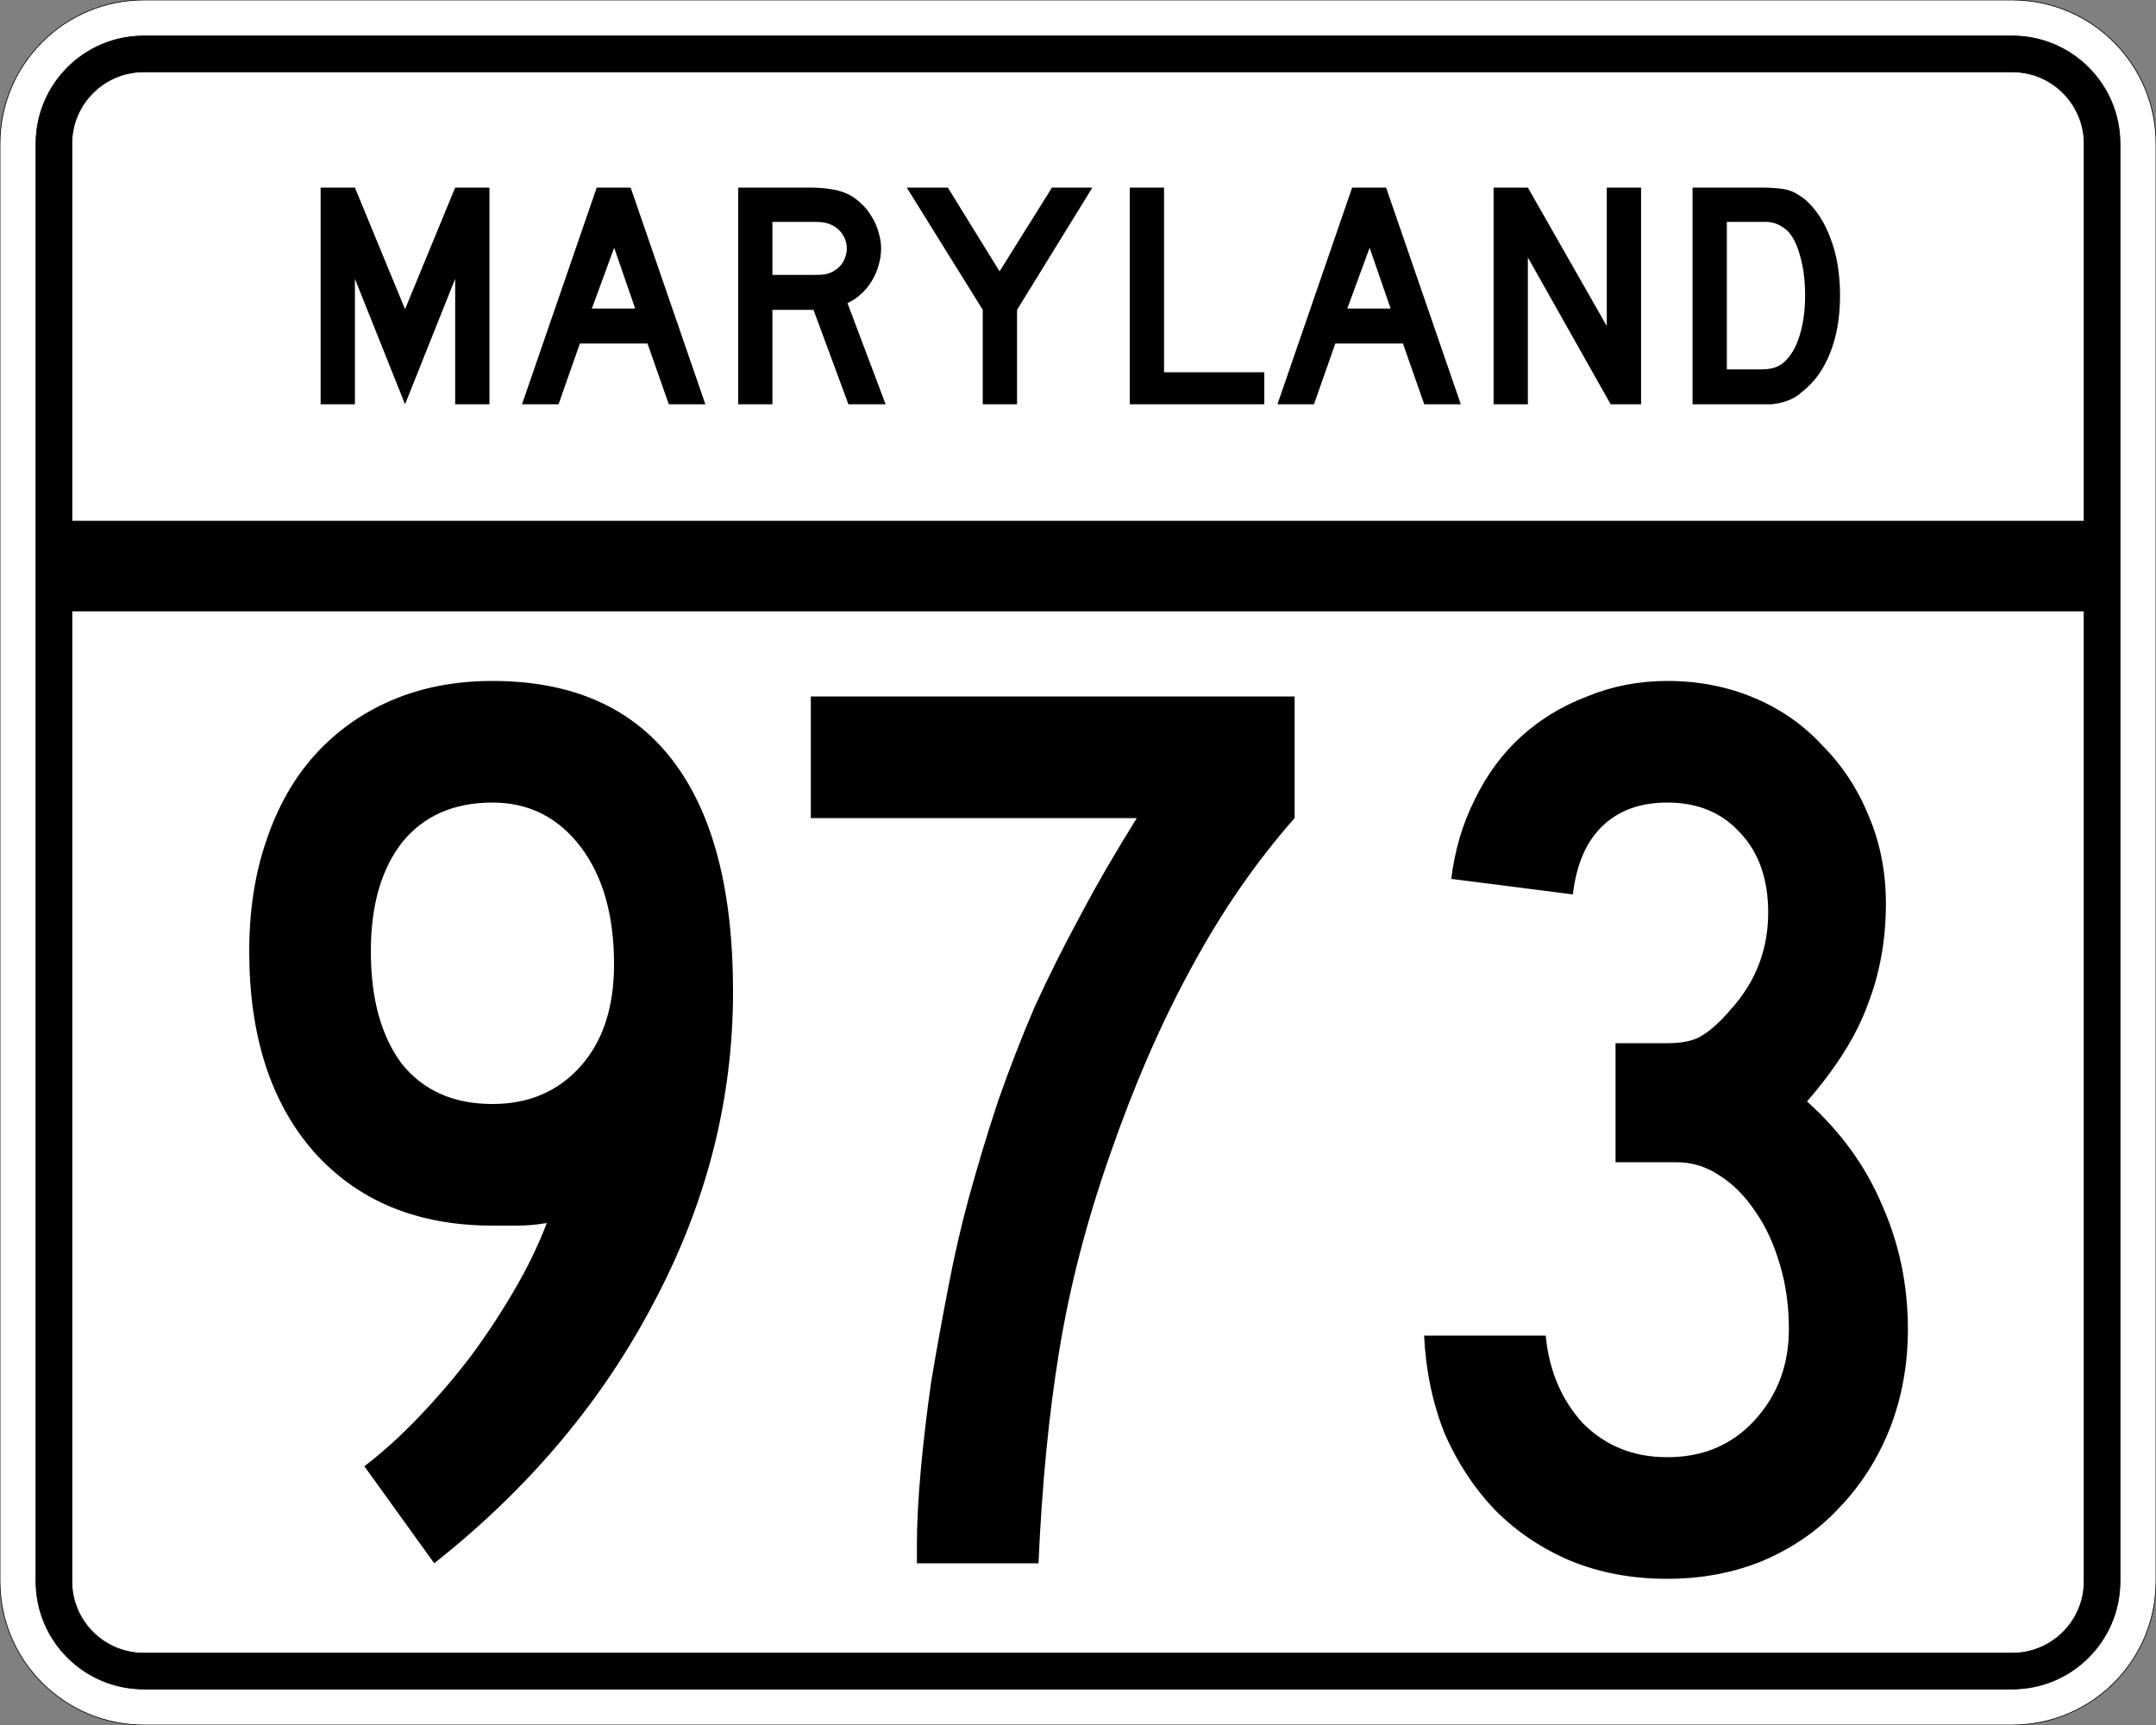 <?xml version="1.0" encoding="UTF-8" standalone="no"?>
<!-- Created with Inkscape (http://www.inkscape.org/) -->
<svg
   xmlns:svg="http://www.w3.org/2000/svg"
   xmlns="http://www.w3.org/2000/svg"
   version="1.0"
   width="3000"
   height="2400"
   id="svg2">
  <rect width="100%" height="100%" fill="#808080" stroke="none"/>
  <defs
     id="defs4" />
  <g
     id="layer1" />
  <path
     d="M 0,200 C -1.3526628e-014,89.543 89.543,2.0289942e-014 200,0 L 2800,0 C 2910.457,6.7633141e-015 3000,89.543 3000,200 L 3000,2200 C 3000,2310.457 2910.457,2400 2800,2400 L 200,2400 C 89.543,2400 1.3526628e-014,2310.457 0,2200 L 0,200 z "
     style="fill:#ffffff;fill-opacity:1;fill-rule:evenodd;stroke:#000000;stroke-width:1;stroke-linecap:butt;stroke-linejoin:miter;stroke-opacity:1"
     id="path1407" />
  <path
     d="M 50,200 C 50,117.157 117.157,50 200,50 L 2800,50 C 2882.843,50 2950,117.157 2950,200 L 2950,2200 C 2950,2282.843 2882.843,2350 2800,2350 L 200,2350 C 117.157,2350 50,2282.843 50,2200 L 50,200 z "
     style="fill:#000000;fill-opacity:1;fill-rule:evenodd;stroke:#000000;stroke-width:1px;stroke-linecap:butt;stroke-linejoin:miter;stroke-opacity:1"
     id="path1341" />
  <path
     d="M 200,100 L 2800,100 C 2855.229,100 2900,144.772 2900,200 L 2900,725 L 100,725 L 100,200 C 100,144.772 144.772,100 200,100 z "
     style="fill:#ffffff;fill-opacity:1;fill-rule:evenodd;stroke:#000000;stroke-width:1px;stroke-linecap:butt;stroke-linejoin:miter;stroke-opacity:1"
     id="path10350" />
  <path
     d="M 100,850 L 2900,850 L 2900,2200 C 2900,2255.229 2855.229,2300 2800,2300 L 200,2300 C 144.772,2300 100,2255.229 100,2200 L 100,850 z "
     style="fill:#ffffff;fill-opacity:1;fill-rule:evenodd;stroke:#000000;stroke-width:1px;stroke-linecap:butt;stroke-linejoin:miter;stroke-opacity:1"
     id="path1343" />
  <path
     d="M 1020.005,1379.4 C 1020.004,1529.401 983.404,1673.4 910.205,1811.4 C 838.204,1949.4 736.204,2070.6 604.205,2175 L 507.005,2040 C 532.204,2020.8 557.404,1998 582.605,1971.6 C 609.004,1944 633.604,1915.2 656.405,1885.2 C 679.204,1854 699.604,1822.8 717.605,1791.6 C 735.604,1760.4 750.004,1730.4 760.805,1701.6 C 746.404,1704.001 733.204,1705.2 721.205,1705.2 C 710.404,1705.2 698.404,1705.2 685.205,1705.2 C 580.804,1705.2 498.004,1671.001 436.805,1602.6 C 376.805,1534.201 346.805,1441.201 346.805,1323.6 C 346.805,1267.201 354.605,1216.201 370.205,1170.6 C 385.805,1123.801 408.005,1084.201 436.805,1051.8 C 466.805,1018.201 502.804,992.401 544.805,974.4 C 586.804,956.401 633.604,947.401 685.205,947.4 C 795.604,947.401 879.004,984.001 935.405,1057.2 C 991.804,1130.401 1020.004,1237.801 1020.005,1379.4 M 854.405,1341.6 C 854.404,1273.201 838.804,1218.601 807.605,1177.8 C 776.404,1137.001 735.604,1116.601 685.205,1116.6 C 631.204,1116.601 589.204,1135.201 559.205,1172.4 C 530.404,1209.601 516.004,1260.001 516.005,1323.6 C 516.004,1389.601 530.404,1441.801 559.205,1480.2 C 589.204,1517.401 631.204,1536.001 685.205,1536 C 735.604,1536.001 776.404,1518.601 807.605,1483.8 C 838.804,1449.001 854.404,1401.601 854.405,1341.6 M 1801.43,1138.2 C 1747.429,1199.401 1699.429,1269.001 1657.43,1347 C 1615.429,1423.801 1577.629,1510.801 1544.03,1608 C 1511.629,1700.4 1488.229,1791 1473.83,1879.8 C 1459.429,1967.4 1449.829,2065.8 1445.03,2175 L 1275.83,2175 L 1275.83,2149.8 C 1275.83,2119.8 1277.63,2085 1281.23,2045.4 C 1284.83,2005.8 1289.63,1965 1295.63,1923 C 1302.83,1879.8 1310.63,1836.6 1319.03,1793.4 C 1327.429,1749 1337.029,1707.001 1347.83,1667.4 C 1361.029,1619.401 1374.829,1573.801 1389.23,1530.6 C 1404.829,1486.201 1421.629,1443.001 1439.63,1401 C 1458.829,1359.001 1479.829,1317.001 1502.63,1275 C 1525.429,1231.801 1551.829,1186.201 1581.83,1138.2 L 1128.23,1138.2 L 1128.23,969 L 1801.43,969 L 1801.43,1138.2 L 1801.43,1138.2 M 2654.77,1849.2 C 2654.77,1898.4 2646.37,1944.6 2629.57,1987.8 C 2612.77,2029.8 2589.37,2066.4 2559.37,2097.6 C 2530.57,2128.8 2495.17,2153.4 2453.17,2171.4 C 2412.37,2188.2 2367.97,2196.6 2319.97,2196.6 C 2270.77,2196.6 2225.77,2188.2 2184.97,2171.4 C 2145.37,2154.6 2110.57,2131.2 2080.57,2101.2 C 2051.77,2071.2 2028.37,2035.8 2010.37,1995 C 1993.57,1953 1983.97,1907.4 1981.57,1858.2 L 2150.77,1858.2 C 2155.57,1907.4 2172.97,1948.2 2202.97,1980.6 C 2234.17,2011.8 2273.17,2027.4 2319.97,2027.4 C 2369.17,2027.4 2409.37,2010.6 2440.57,1977 C 2472.97,1942.2 2489.17,1899.6 2489.17,1849.2 C 2489.17,1816.8 2484.97,1786.8 2476.57,1759.2 C 2468.17,1730.4 2456.77,1705.801 2442.37,1685.4 C 2427.97,1663.801 2411.17,1647.001 2391.97,1635 C 2373.97,1623.001 2354.17,1617.001 2332.57,1617 L 2247.97,1617 L 2247.97,1451.4 L 2319.97,1451.4 C 2341.57,1451.401 2357.77,1447.801 2368.57,1440.6 C 2380.57,1433.401 2393.77,1421.401 2408.17,1404.6 C 2442.97,1366.201 2460.37,1321.201 2460.37,1269.6 C 2460.37,1222.801 2447.17,1185.601 2420.77,1158 C 2395.57,1130.401 2361.97,1116.601 2319.97,1116.6 C 2281.57,1116.601 2250.97,1128.001 2228.17,1150.8 C 2206.57,1172.401 2193.37,1203.601 2188.57,1244.4 L 2019.37,1222.8 C 2024.17,1183.201 2034.97,1146.601 2051.77,1113 C 2068.57,1078.201 2090.17,1048.801 2116.57,1024.8 C 2142.97,1000.801 2173.57,982.201 2208.37,969 C 2243.17,954.601 2280.37,947.401 2319.97,947.4 C 2363.17,947.401 2403.37,955.201 2440.57,970.8 C 2477.77,986.401 2509.57,1008.601 2535.97,1037.4 C 2563.57,1065.001 2585.17,1098.001 2600.77,1136.4 C 2616.37,1173.601 2624.17,1213.801 2624.17,1257 C 2624.17,1307.401 2615.77,1354.201 2598.97,1397.4 C 2583.37,1440.601 2555.17,1485.601 2514.37,1532.4 C 2561.17,1574.401 2595.97,1622.401 2618.77,1676.4 C 2642.77,1730.4 2654.77,1788 2654.77,1849.2"
     style="font-size:1800px;font-style:normal;font-variant:normal;font-weight:normal;font-stretch:normal;text-align:center;line-height:100%;writing-mode:lr-tb;text-anchor:middle;fill:#000000;fill-opacity:1;stroke:none;stroke-width:1px;stroke-linecap:butt;stroke-linejoin:miter;stroke-opacity:1;font-family:Roadgeek 2005 Series C"
     id="text2908" />
  <path
     d="M 633.356,562.5 L 633.356,387.9 L 563.606,562.5 L 493.856,387.9 L 493.856,562.5 L 446.156,562.5 L 446.156,261 L 493.856,261 L 563.606,430.2 L 633.356,261 L 681.056,261 L 681.056,562.5 L 633.356,562.5 M 930.645,562.5 L 900.945,477.9 L 806.895,477.9 L 777.195,562.5 L 726.345,562.5 L 830.295,261 L 877.545,261 L 981.495,562.5 L 930.645,562.5 M 854.595,344.7 L 823.545,429.3 L 883.845,429.3 L 854.595,344.7 M 1180.563,562.5 L 1131.963,431.1 L 1074.813,431.1 L 1074.813,562.5 L 1027.113,562.5 L 1027.113,261 L 1126.563,261 C 1138.263,261 1148.313,261.75 1156.713,263.25 C 1165.113,264.45 1173.063,266.85 1180.563,270.45 C 1187.163,273.75 1193.163,278.1 1198.563,283.5 C 1204.263,288.6 1209.063,294.6 1212.963,301.5 C 1217.163,308.1 1220.313,315.3 1222.413,323.1 C 1224.813,330.6 1226.013,338.1 1226.013,345.6 C 1226.013,353.7 1224.813,361.65 1222.413,369.45 C 1220.313,376.95 1217.163,384.15 1212.963,391.05 C 1209.063,397.65 1204.113,403.65 1198.113,409.05 C 1192.413,414.45 1186.113,418.65 1179.213,421.65 L 1232.313,562.5 L 1180.563,562.5 M 1178.313,345.6 C 1178.313,339.3 1176.663,333.3 1173.363,327.6 C 1170.063,321.9 1165.413,317.4 1159.413,314.1 C 1155.513,312 1151.913,310.65 1148.613,310.05 C 1145.313,309.15 1139.763,308.7 1131.963,308.7 L 1074.813,308.7 L 1074.813,382.5 L 1131.963,382.5 C 1139.463,382.5 1144.863,382.2 1148.163,381.6 C 1151.763,381 1155.513,379.65 1159.413,377.55 C 1165.413,374.25 1170.063,369.75 1173.363,364.05 C 1176.663,358.05 1178.313,351.9 1178.313,345.6 M 1415.175,431.1 L 1415.175,562.5 L 1367.475,562.5 L 1367.475,431.1 L 1261.725,261 L 1318.875,261 L 1390.875,377.55 L 1463.775,261 L 1520.025,261 L 1415.175,431.1 M 1572.035,562.5 L 1572.035,261 L 1619.735,261 L 1619.735,517.95 L 1759.235,517.95 L 1759.235,562.5 L 1572.035,562.5 M 1981.816,562.5 L 1952.116,477.9 L 1858.066,477.9 L 1828.366,562.5 L 1777.516,562.5 L 1881.466,261 L 1928.716,261 L 2032.666,562.5 L 1981.816,562.5 M 1905.766,344.7 L 1874.716,429.3 L 1935.016,429.3 L 1905.766,344.7 M 2241.185,562.5 L 2125.985,358.2 L 2125.985,562.5 L 2078.285,562.5 L 2078.285,261 L 2125.985,261 L 2235.785,453.6 L 2235.785,261 L 2283.485,261 L 2283.485,562.5 L 2241.185,562.5 M 2560.341,411.3 C 2560.34,441.6 2555.69,468.3 2546.391,491.4 C 2537.39,514.2 2524.34,532.2 2507.241,545.4 C 2501.54,550.8 2494.79,554.85 2486.991,557.55 C 2479.49,560.25 2471.84,561.9 2464.041,562.5 L 2446.941,562.5 L 2355.141,562.5 L 2355.141,261 L 2452.341,261 C 2459.84,261 2466.291,261.3 2471.691,261.9 C 2477.39,262.2 2482.49,262.95 2486.991,264.15 C 2491.49,265.35 2495.54,267 2499.141,269.1 C 2502.74,271.2 2506.64,273.75 2510.841,276.75 C 2526.74,290.55 2538.89,309 2547.291,332.1 C 2555.99,354.9 2560.34,381.3 2560.341,411.3 M 2511.741,411.3 C 2511.74,390.9 2509.49,372.75 2504.991,356.85 C 2500.79,340.95 2494.94,329.1 2487.441,321.3 C 2483.541,317.7 2479.041,314.7 2473.941,312.3 C 2468.84,309.9 2463.14,308.7 2456.841,308.7 L 2402.841,308.7 L 2402.841,513.9 L 2450.541,513.9 C 2458.34,513.9 2464.791,513 2469.891,511.2 C 2475.291,509.4 2480.09,506.4 2484.291,502.2 C 2493.291,493.2 2500.04,480.9 2504.541,465.3 C 2509.34,449.4 2511.74,431.4 2511.741,411.3"
     style="font-size:450px;font-style:normal;font-variant:normal;font-weight:normal;font-stretch:normal;text-align:center;line-height:125%;writing-mode:lr-tb;text-anchor:middle;fill:#000000;fill-opacity:1;stroke:none;stroke-width:1px;stroke-linecap:butt;stroke-linejoin:miter;stroke-opacity:1;font-family:Roadgeek 2005 Series D"
     id="text2947" />
</svg>
